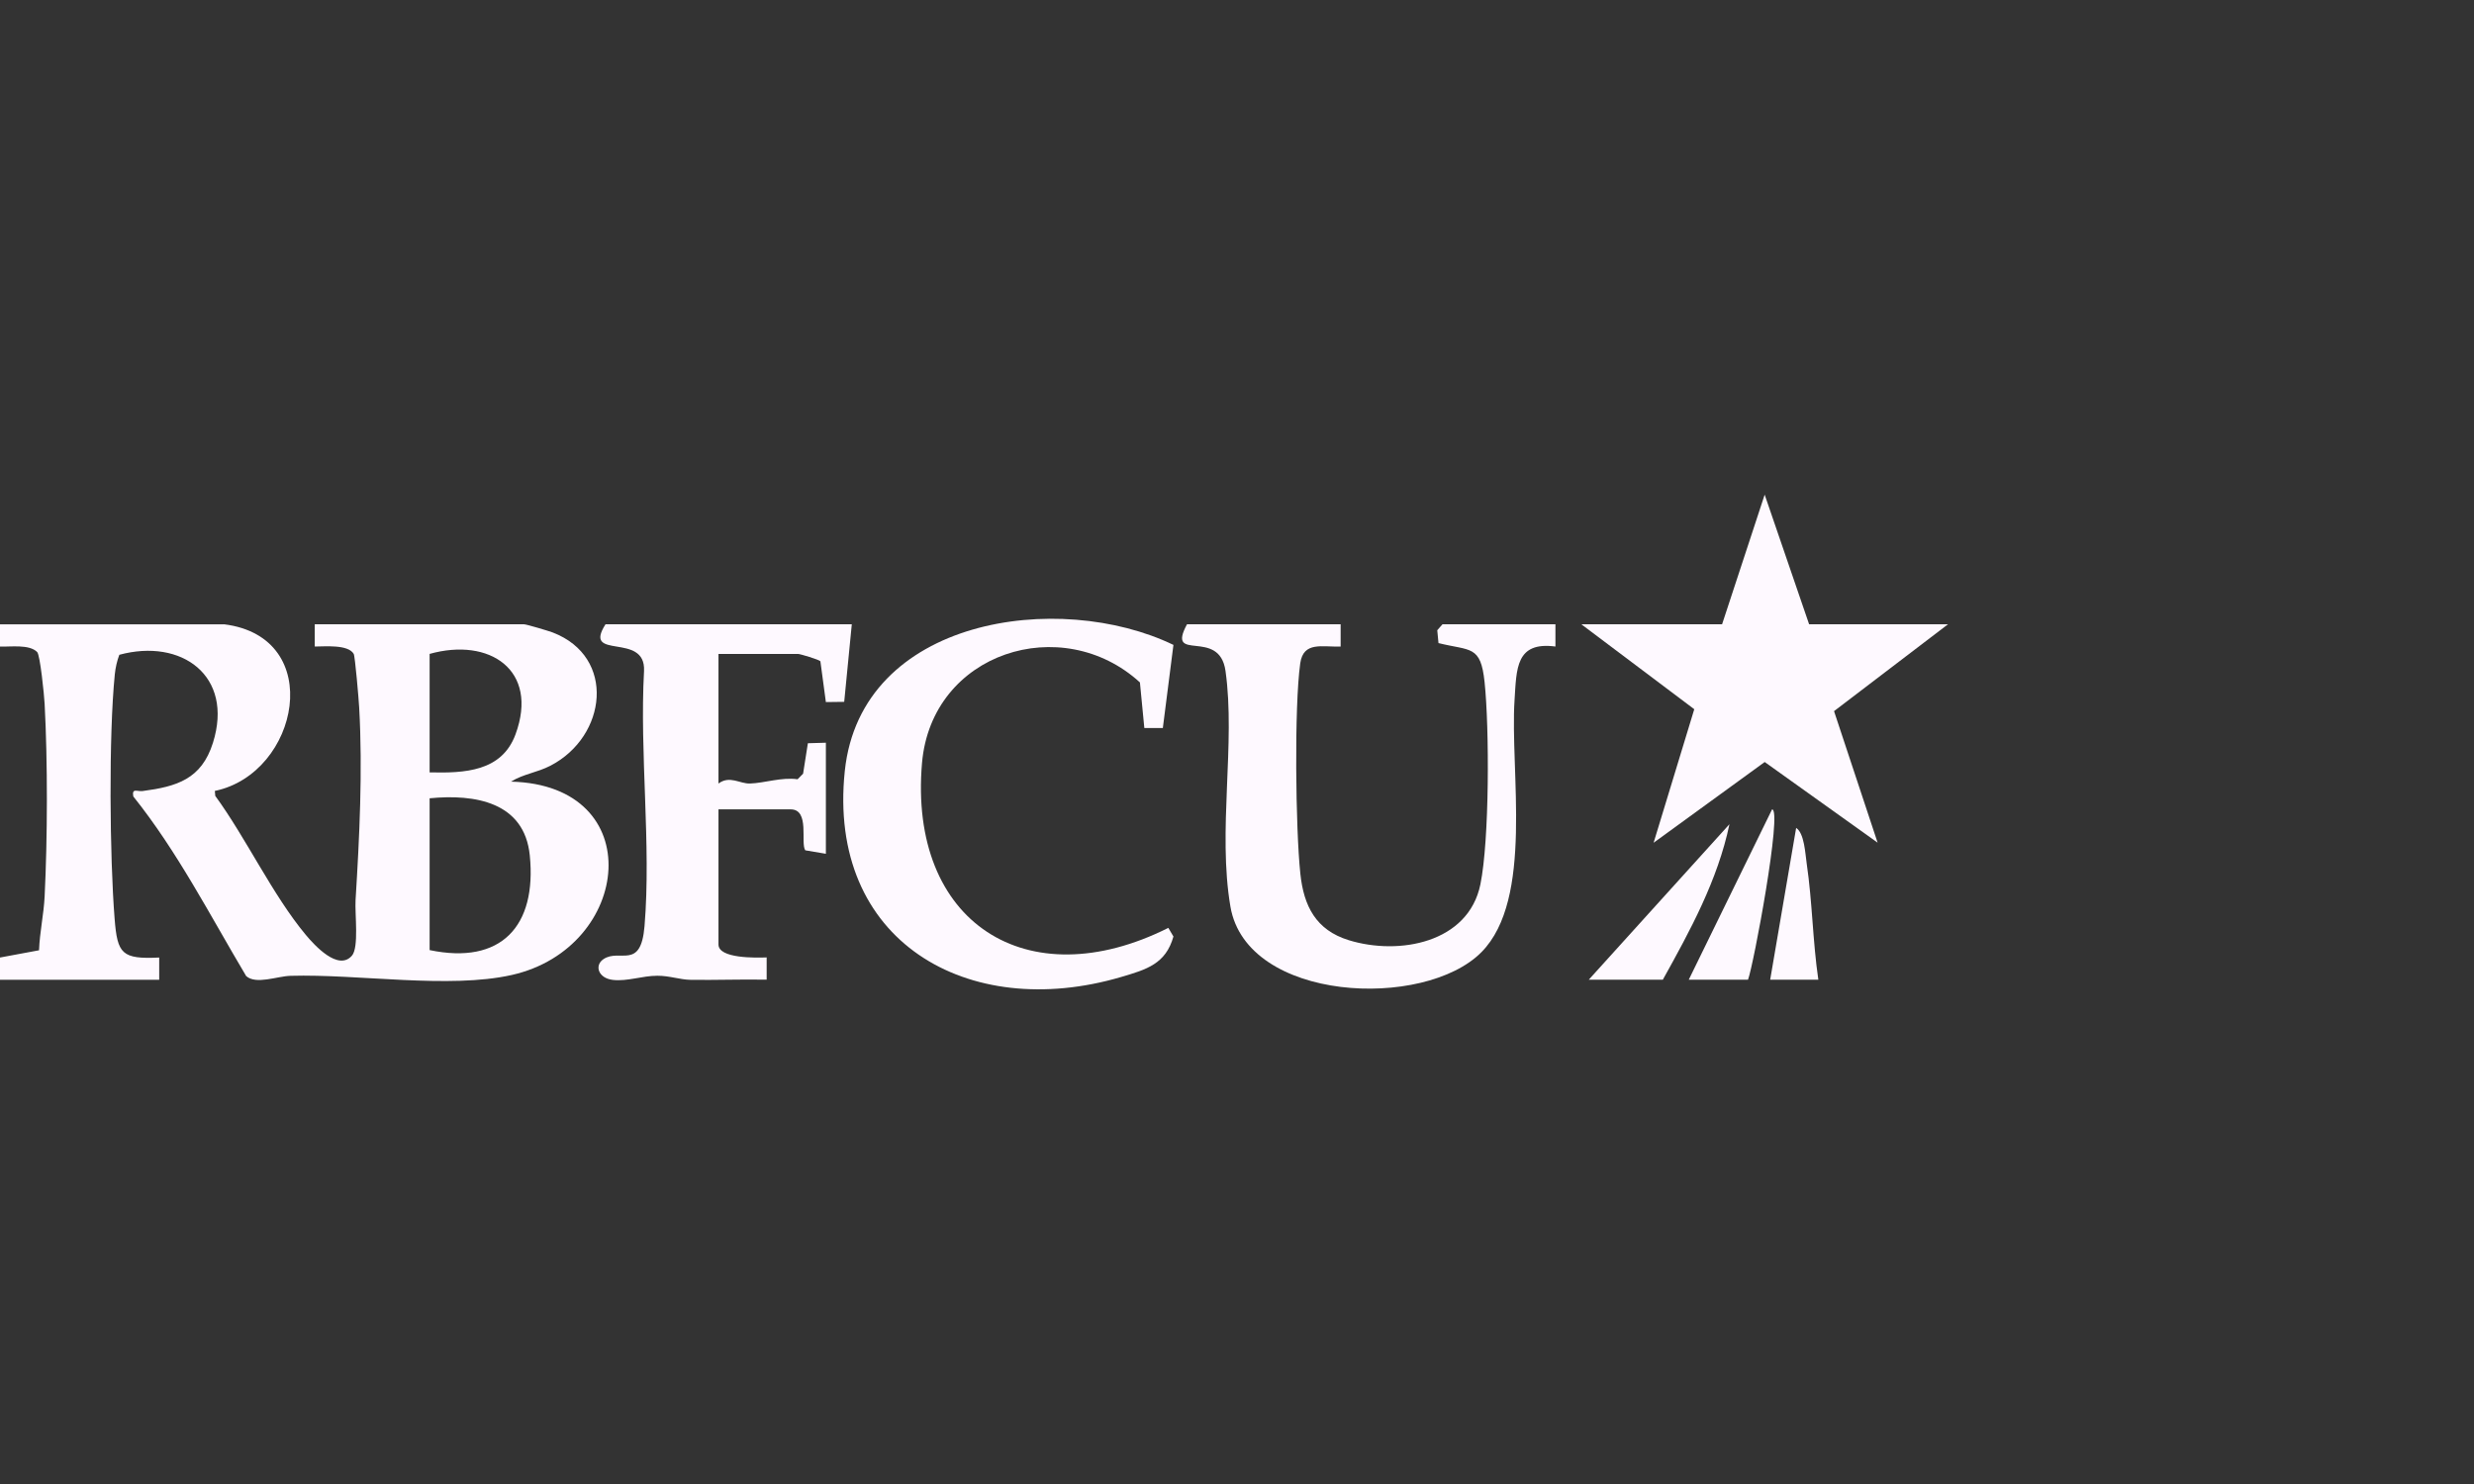 <svg xmlns="http://www.w3.org/2000/svg" width="500" height="300" viewBox="0 0 500 300" fill="none"><rect x="0" y="0" width="500" height="300" fill="#333333" stroke="none"/><g id="RBFCU" clip-path="url(#clip0_6112_3176)"><g id="rbfcu"><path id="Vector" d="M45.289 126.203C65.991 128.785 60.475 156.366 43.417 159.891L43.507 160.894C49.787 169.501 55.078 180.93 61.814 189.005C63.581 191.116 68.348 196.363 71.118 193.204C72.577 191.535 71.694 184.739 71.859 181.97C72.644 169.246 73.311 155.872 72.592 143.051C72.502 141.412 71.761 132.655 71.484 132.183C70.332 130.237 65.639 130.701 63.611 130.701V126.203H105.898C106.392 126.203 110.853 127.535 111.721 127.865C124.564 132.812 122.656 148.859 111.272 154.779C108.533 156.201 105.786 156.448 103.278 158.012C131.27 158.701 127.745 191.625 103.443 197.096C90.727 199.955 72.45 196.872 58.708 197.268C56.006 197.343 51.748 199.102 49.749 197.313C42.444 185.039 35.888 172.195 26.937 160.999C26.615 159.225 27.745 160.055 28.823 159.913C35.701 159.008 40.723 157.533 43.036 150.168C47.294 136.607 36.674 128.965 24.115 132.37C23.643 133.62 23.337 134.99 23.202 136.322C21.959 148.709 22.169 173.168 23.165 185.742C23.726 192.852 24.624 193.93 32.176 193.571V198.069H0V193.571L7.889 192.104C8.023 188.489 8.839 184.844 9.019 181.259C9.603 169.434 9.648 154.083 9.019 142.272C8.922 140.461 8.113 132.415 7.507 131.809C5.92 130.207 2.133 130.784 0 130.709V126.211H45.281L45.289 126.203ZM86.828 156.141C93.885 156.306 101.422 155.999 104.192 148.44C108.959 135.446 98.915 128.8 86.828 132.191V156.141ZM86.828 192.067C101.303 195.098 108.503 187.224 107.073 172.944C105.995 162.136 96.019 160.482 86.828 161.38V192.067Z" fill="#FEF9FF"></path><path id="Vector_2" d="M270.946 126.203V130.701C267.249 130.844 263.417 129.579 262.78 134.107C261.553 142.901 261.837 167.517 262.803 176.634C263.491 183.19 265.961 188.018 272.578 190.061C282.749 193.204 296.775 190.607 299.192 178.774C301.026 169.823 301.019 147.264 300.038 137.901C299.252 130.379 297.224 131.622 290.72 130.005L290.473 127.408L291.528 126.203H314.356V130.701C306.303 129.639 306.505 135.214 306.093 141.516C305.15 155.924 310.008 181.738 299.417 192.471C287.883 204.162 251.98 202.612 248.672 183.287C246.053 167.967 249.742 150.288 247.677 135.634C246.427 126.764 235.619 134.174 239.893 126.203H270.954H270.946Z" fill="#FEF9FF"></path><path id="Vector_3" d="M393.692 126.203L370.662 143.762L379.471 170.354L356.651 154.045L334.197 170.369L342.415 143.373L319.595 126.203H348.036L356.643 100L365.625 126.203H393.692Z" fill="#FEF9FF"></path><path id="Vector_4" d="M235.02 147.167H231.271L230.38 137.954C214.663 123.591 188.272 131.831 186.341 154.247C183.565 186.483 207.545 201.916 236.121 187.576L237.153 189.32C235.604 194.866 231.712 195.996 226.6 197.5C195.585 206.639 167.129 190.263 170.736 155.857C173.992 124.826 214.041 119.213 237.153 130.372L235.013 147.16L235.02 147.167Z" fill="#FEF9FF"></path><path id="Vector_5" d="M172.15 126.203L170.616 141.883L166.911 141.928L165.803 133.68C165.482 133.321 161.694 132.198 161.298 132.198H145.206V158.394C147.489 156.703 149.517 158.461 151.568 158.394C154.449 158.312 157.975 157.069 161.193 157.533L162.308 156.403L163.274 150.251L166.911 150.146V172.6L162.75 171.896C161.724 170.437 163.73 163.618 159.801 163.618H145.206V190.937C145.206 193.811 152.818 193.624 154.943 193.549V198.047C149.832 197.95 144.69 198.152 139.563 198.077C137.385 198.047 135.327 197.246 132.857 197.254C129.773 197.254 126.794 198.436 123.845 198.092C120.897 197.748 120.088 195.158 121.967 193.893C125.267 191.678 129.511 196.236 130.26 187.224C131.629 170.736 129.242 152.317 130.162 135.626C130.537 127.64 117.626 133.643 122.378 126.196H172.15V126.203Z" fill="#FEF9FF"></path><path id="Vector_6" d="M336.061 198.054H321.092L349.525 166.619C347.153 177.928 341.599 188.092 336.061 198.054Z" fill="#FEF9FF"></path><path id="Vector_7" d="M353.275 198.054H341.3L358.14 163.618C360.273 163.648 354.361 195.307 353.275 198.054Z" fill="#FEF9FF"></path><path id="Vector_8" d="M367.488 198.047H357.758L363.005 167.368C364.674 168.446 364.839 172.555 365.138 174.583C366.283 182.359 366.35 190.285 367.488 198.047Z" fill="#FEF9FF"></path></g></g><defs><clipPath id="clip0_6112_3176"><rect width="500" height="300" fill="white"></rect></clipPath></defs></svg>